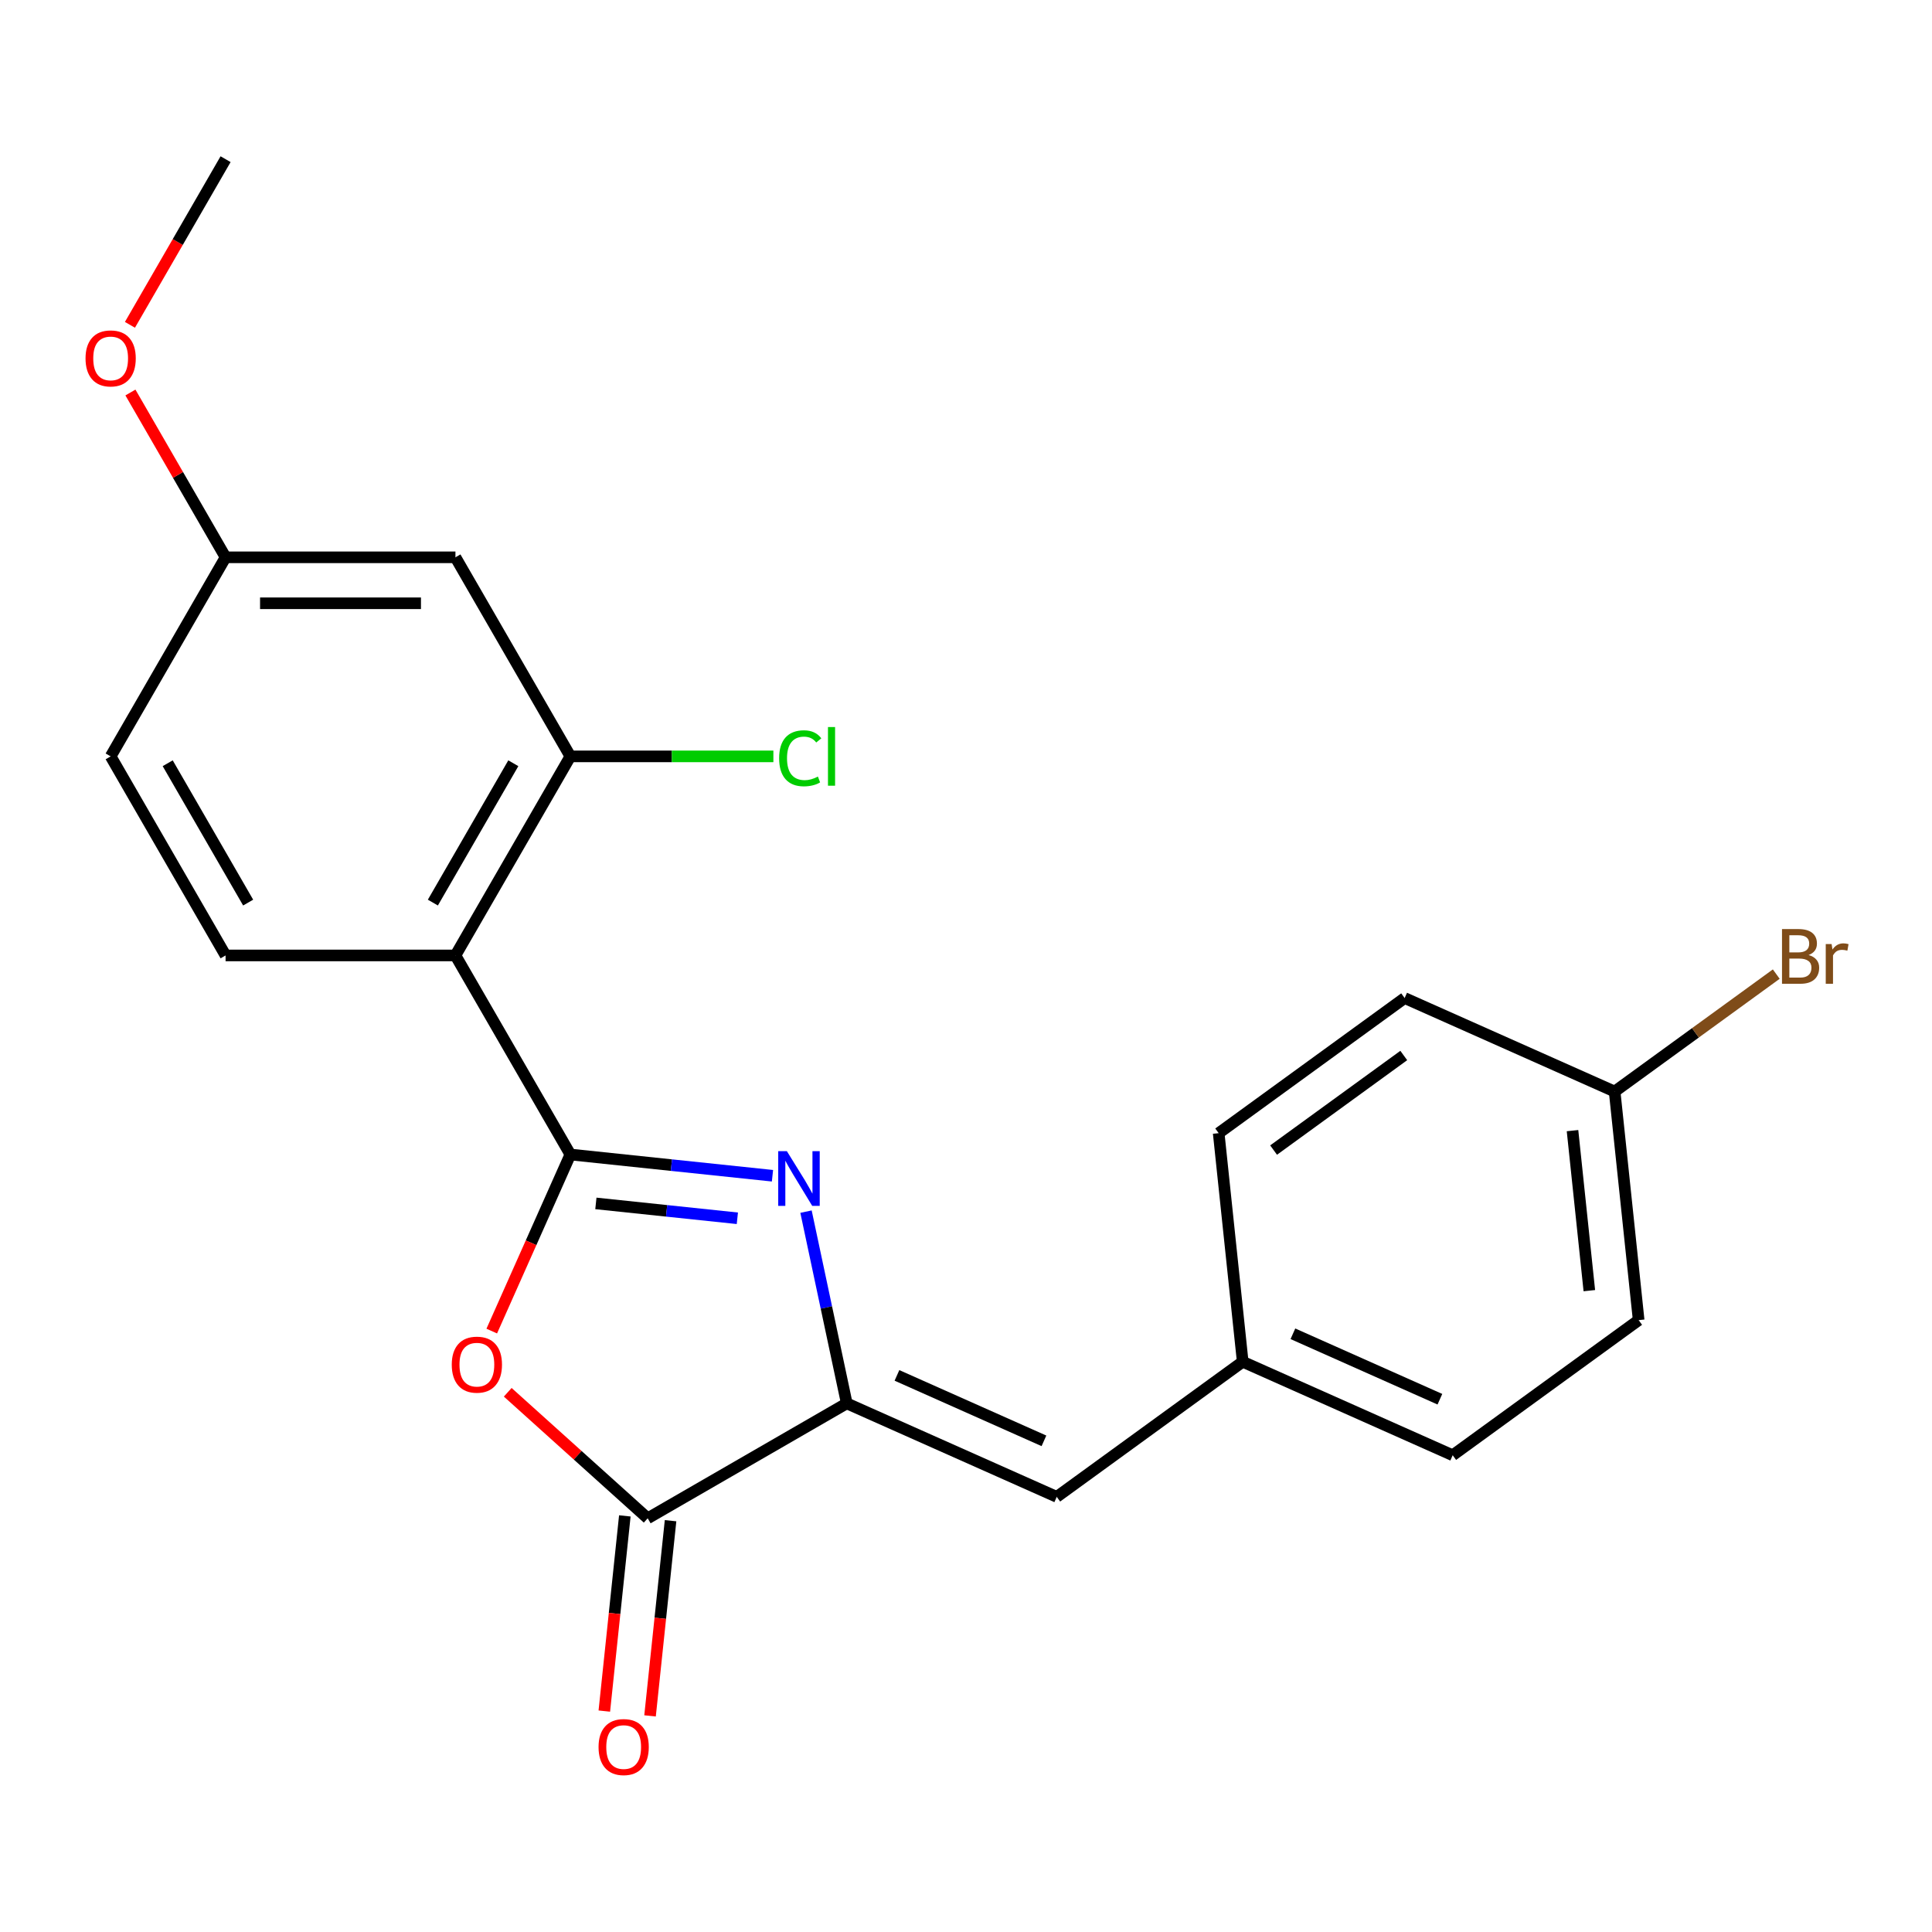 <?xml version='1.0' encoding='iso-8859-1'?>
<svg version='1.1' baseProfile='full'
              xmlns='http://www.w3.org/2000/svg'
                      xmlns:rdkit='http://www.rdkit.org/xml'
                      xmlns:xlink='http://www.w3.org/1999/xlink'
                  xml:space='preserve'
width='1000px' height='1000px' viewBox='0 0 1000 1000'>
<!-- END OF HEADER -->
<rect style='opacity:1.0;fill:#FFFFFF;stroke:none' width='1000' height='1000' x='0' y='0'> </rect>
<path class='bond-0' d='M 295.222,597.569 L 347.527,603.066' style='fill:none;fill-rule:evenodd;stroke:#000000;stroke-width:6px;stroke-linecap:butt;stroke-linejoin:miter;stroke-opacity:1' />
<path class='bond-0' d='M 347.527,603.066 L 399.831,608.564' style='fill:none;fill-rule:evenodd;stroke:#0000FF;stroke-width:6px;stroke-linecap:butt;stroke-linejoin:miter;stroke-opacity:1' />
<path class='bond-0' d='M 308.427,622.883 L 345.04,626.731' style='fill:none;fill-rule:evenodd;stroke:#000000;stroke-width:6px;stroke-linecap:butt;stroke-linejoin:miter;stroke-opacity:1' />
<path class='bond-0' d='M 345.04,626.731 L 381.653,630.579' style='fill:none;fill-rule:evenodd;stroke:#0000FF;stroke-width:6px;stroke-linecap:butt;stroke-linejoin:miter;stroke-opacity:1' />
<path class='bond-1' d='M 295.222,597.569 L 274.877,643.266' style='fill:none;fill-rule:evenodd;stroke:#000000;stroke-width:6px;stroke-linecap:butt;stroke-linejoin:miter;stroke-opacity:1' />
<path class='bond-1' d='M 274.877,643.266 L 254.531,688.964' style='fill:none;fill-rule:evenodd;stroke:#FF0000;stroke-width:6px;stroke-linecap:butt;stroke-linejoin:miter;stroke-opacity:1' />
<path class='bond-3' d='M 295.222,597.569 L 235.735,494.533' style='fill:none;fill-rule:evenodd;stroke:#000000;stroke-width:6px;stroke-linecap:butt;stroke-linejoin:miter;stroke-opacity:1' />
<path class='bond-2' d='M 417.188,627.139 L 427.735,676.76' style='fill:none;fill-rule:evenodd;stroke:#0000FF;stroke-width:6px;stroke-linecap:butt;stroke-linejoin:miter;stroke-opacity:1' />
<path class='bond-2' d='M 427.735,676.76 L 438.282,726.38' style='fill:none;fill-rule:evenodd;stroke:#000000;stroke-width:6px;stroke-linecap:butt;stroke-linejoin:miter;stroke-opacity:1' />
<path class='bond-4' d='M 262.805,720.641 L 299.026,753.255' style='fill:none;fill-rule:evenodd;stroke:#FF0000;stroke-width:6px;stroke-linecap:butt;stroke-linejoin:miter;stroke-opacity:1' />
<path class='bond-4' d='M 299.026,753.255 L 335.247,785.868' style='fill:none;fill-rule:evenodd;stroke:#000000;stroke-width:6px;stroke-linecap:butt;stroke-linejoin:miter;stroke-opacity:1' />
<path class='bond-6' d='M 438.282,726.38 L 546.971,774.772' style='fill:none;fill-rule:evenodd;stroke:#000000;stroke-width:6px;stroke-linecap:butt;stroke-linejoin:miter;stroke-opacity:1' />
<path class='bond-6' d='M 464.264,711.901 L 540.346,745.775' style='fill:none;fill-rule:evenodd;stroke:#000000;stroke-width:6px;stroke-linecap:butt;stroke-linejoin:miter;stroke-opacity:1' />
<path class='bond-22' d='M 438.282,726.38 L 335.247,785.868' style='fill:none;fill-rule:evenodd;stroke:#000000;stroke-width:6px;stroke-linecap:butt;stroke-linejoin:miter;stroke-opacity:1' />
<path class='bond-5' d='M 235.735,494.533 L 295.222,391.498' style='fill:none;fill-rule:evenodd;stroke:#000000;stroke-width:6px;stroke-linecap:butt;stroke-linejoin:miter;stroke-opacity:1' />
<path class='bond-5' d='M 224.051,467.18 L 265.692,395.056' style='fill:none;fill-rule:evenodd;stroke:#000000;stroke-width:6px;stroke-linecap:butt;stroke-linejoin:miter;stroke-opacity:1' />
<path class='bond-7' d='M 235.735,494.533 L 116.76,494.533' style='fill:none;fill-rule:evenodd;stroke:#000000;stroke-width:6px;stroke-linecap:butt;stroke-linejoin:miter;stroke-opacity:1' />
<path class='bond-9' d='M 323.414,784.624 L 318.105,835.139' style='fill:none;fill-rule:evenodd;stroke:#000000;stroke-width:6px;stroke-linecap:butt;stroke-linejoin:miter;stroke-opacity:1' />
<path class='bond-9' d='M 318.105,835.139 L 312.796,885.653' style='fill:none;fill-rule:evenodd;stroke:#FF0000;stroke-width:6px;stroke-linecap:butt;stroke-linejoin:miter;stroke-opacity:1' />
<path class='bond-9' d='M 347.079,787.112 L 341.77,837.626' style='fill:none;fill-rule:evenodd;stroke:#000000;stroke-width:6px;stroke-linecap:butt;stroke-linejoin:miter;stroke-opacity:1' />
<path class='bond-9' d='M 341.77,837.626 L 336.46,888.141' style='fill:none;fill-rule:evenodd;stroke:#FF0000;stroke-width:6px;stroke-linecap:butt;stroke-linejoin:miter;stroke-opacity:1' />
<path class='bond-8' d='M 295.222,391.498 L 235.735,288.462' style='fill:none;fill-rule:evenodd;stroke:#000000;stroke-width:6px;stroke-linecap:butt;stroke-linejoin:miter;stroke-opacity:1' />
<path class='bond-12' d='M 295.222,391.498 L 347.763,391.498' style='fill:none;fill-rule:evenodd;stroke:#000000;stroke-width:6px;stroke-linecap:butt;stroke-linejoin:miter;stroke-opacity:1' />
<path class='bond-12' d='M 347.763,391.498 L 400.303,391.498' style='fill:none;fill-rule:evenodd;stroke:#00CC00;stroke-width:6px;stroke-linecap:butt;stroke-linejoin:miter;stroke-opacity:1' />
<path class='bond-10' d='M 546.971,774.772 L 643.224,704.84' style='fill:none;fill-rule:evenodd;stroke:#000000;stroke-width:6px;stroke-linecap:butt;stroke-linejoin:miter;stroke-opacity:1' />
<path class='bond-13' d='M 116.76,494.533 L 57.272,391.498' style='fill:none;fill-rule:evenodd;stroke:#000000;stroke-width:6px;stroke-linecap:butt;stroke-linejoin:miter;stroke-opacity:1' />
<path class='bond-13' d='M 128.444,467.18 L 86.802,395.056' style='fill:none;fill-rule:evenodd;stroke:#000000;stroke-width:6px;stroke-linecap:butt;stroke-linejoin:miter;stroke-opacity:1' />
<path class='bond-23' d='M 235.735,288.462 L 116.76,288.462' style='fill:none;fill-rule:evenodd;stroke:#000000;stroke-width:6px;stroke-linecap:butt;stroke-linejoin:miter;stroke-opacity:1' />
<path class='bond-23' d='M 217.889,312.257 L 134.606,312.257' style='fill:none;fill-rule:evenodd;stroke:#000000;stroke-width:6px;stroke-linecap:butt;stroke-linejoin:miter;stroke-opacity:1' />
<path class='bond-16' d='M 643.224,704.84 L 630.788,586.517' style='fill:none;fill-rule:evenodd;stroke:#000000;stroke-width:6px;stroke-linecap:butt;stroke-linejoin:miter;stroke-opacity:1' />
<path class='bond-17' d='M 643.224,704.84 L 751.913,753.232' style='fill:none;fill-rule:evenodd;stroke:#000000;stroke-width:6px;stroke-linecap:butt;stroke-linejoin:miter;stroke-opacity:1' />
<path class='bond-17' d='M 669.206,690.361 L 745.288,724.235' style='fill:none;fill-rule:evenodd;stroke:#000000;stroke-width:6px;stroke-linecap:butt;stroke-linejoin:miter;stroke-opacity:1' />
<path class='bond-11' d='M 116.76,288.462 L 57.272,391.498' style='fill:none;fill-rule:evenodd;stroke:#000000;stroke-width:6px;stroke-linecap:butt;stroke-linejoin:miter;stroke-opacity:1' />
<path class='bond-20' d='M 116.76,288.462 L 92.135,245.812' style='fill:none;fill-rule:evenodd;stroke:#000000;stroke-width:6px;stroke-linecap:butt;stroke-linejoin:miter;stroke-opacity:1' />
<path class='bond-20' d='M 92.135,245.812 L 67.511,203.161' style='fill:none;fill-rule:evenodd;stroke:#FF0000;stroke-width:6px;stroke-linecap:butt;stroke-linejoin:miter;stroke-opacity:1' />
<path class='bond-14' d='M 835.73,564.976 L 848.166,683.3' style='fill:none;fill-rule:evenodd;stroke:#000000;stroke-width:6px;stroke-linecap:butt;stroke-linejoin:miter;stroke-opacity:1' />
<path class='bond-14' d='M 813.931,585.212 L 822.636,668.038' style='fill:none;fill-rule:evenodd;stroke:#000000;stroke-width:6px;stroke-linecap:butt;stroke-linejoin:miter;stroke-opacity:1' />
<path class='bond-15' d='M 835.73,564.976 L 877.559,534.586' style='fill:none;fill-rule:evenodd;stroke:#000000;stroke-width:6px;stroke-linecap:butt;stroke-linejoin:miter;stroke-opacity:1' />
<path class='bond-15' d='M 877.559,534.586 L 919.389,504.195' style='fill:none;fill-rule:evenodd;stroke:#7F4C19;stroke-width:6px;stroke-linecap:butt;stroke-linejoin:miter;stroke-opacity:1' />
<path class='bond-24' d='M 835.73,564.976 L 727.041,516.585' style='fill:none;fill-rule:evenodd;stroke:#000000;stroke-width:6px;stroke-linecap:butt;stroke-linejoin:miter;stroke-opacity:1' />
<path class='bond-19' d='M 630.788,586.517 L 727.041,516.585' style='fill:none;fill-rule:evenodd;stroke:#000000;stroke-width:6px;stroke-linecap:butt;stroke-linejoin:miter;stroke-opacity:1' />
<path class='bond-19' d='M 659.212,595.277 L 726.589,546.325' style='fill:none;fill-rule:evenodd;stroke:#000000;stroke-width:6px;stroke-linecap:butt;stroke-linejoin:miter;stroke-opacity:1' />
<path class='bond-18' d='M 751.913,753.232 L 848.166,683.3' style='fill:none;fill-rule:evenodd;stroke:#000000;stroke-width:6px;stroke-linecap:butt;stroke-linejoin:miter;stroke-opacity:1' />
<path class='bond-21' d='M 67.257,168.132 L 92.008,125.262' style='fill:none;fill-rule:evenodd;stroke:#FF0000;stroke-width:6px;stroke-linecap:butt;stroke-linejoin:miter;stroke-opacity:1' />
<path class='bond-21' d='M 92.008,125.262 L 116.76,82.391' style='fill:none;fill-rule:evenodd;stroke:#000000;stroke-width:6px;stroke-linecap:butt;stroke-linejoin:miter;stroke-opacity:1' />
<path  class='atom-1' d='M 407.286 595.845
L 416.566 610.845
Q 417.486 612.325, 418.966 615.005
Q 420.446 617.685, 420.526 617.845
L 420.526 595.845
L 424.286 595.845
L 424.286 624.165
L 420.406 624.165
L 410.446 607.765
Q 409.286 605.845, 408.046 603.645
Q 406.846 601.445, 406.486 600.765
L 406.486 624.165
L 402.806 624.165
L 402.806 595.845
L 407.286 595.845
' fill='#0000FF'/>
<path  class='atom-2' d='M 233.831 706.338
Q 233.831 699.538, 237.191 695.738
Q 240.551 691.938, 246.831 691.938
Q 253.111 691.938, 256.471 695.738
Q 259.831 699.538, 259.831 706.338
Q 259.831 713.218, 256.431 717.138
Q 253.031 721.018, 246.831 721.018
Q 240.591 721.018, 237.191 717.138
Q 233.831 713.258, 233.831 706.338
M 246.831 717.818
Q 251.151 717.818, 253.471 714.938
Q 255.831 712.018, 255.831 706.338
Q 255.831 700.778, 253.471 697.978
Q 251.151 695.138, 246.831 695.138
Q 242.511 695.138, 240.151 697.938
Q 237.831 700.738, 237.831 706.338
Q 237.831 712.058, 240.151 714.938
Q 242.511 717.818, 246.831 717.818
' fill='#FF0000'/>
<path  class='atom-10' d='M 309.81 904.271
Q 309.81 897.471, 313.17 893.671
Q 316.53 889.871, 322.81 889.871
Q 329.09 889.871, 332.45 893.671
Q 335.81 897.471, 335.81 904.271
Q 335.81 911.151, 332.41 915.071
Q 329.01 918.951, 322.81 918.951
Q 316.57 918.951, 313.17 915.071
Q 309.81 911.191, 309.81 904.271
M 322.81 915.751
Q 327.13 915.751, 329.45 912.871
Q 331.81 909.951, 331.81 904.271
Q 331.81 898.711, 329.45 895.911
Q 327.13 893.071, 322.81 893.071
Q 318.49 893.071, 316.13 895.871
Q 313.81 898.671, 313.81 904.271
Q 313.81 909.991, 316.13 912.871
Q 318.49 915.751, 322.81 915.751
' fill='#FF0000'/>
<path  class='atom-13' d='M 403.278 392.478
Q 403.278 385.438, 406.558 381.758
Q 409.878 378.038, 416.158 378.038
Q 421.998 378.038, 425.118 382.158
L 422.478 384.318
Q 420.198 381.318, 416.158 381.318
Q 411.878 381.318, 409.598 384.198
Q 407.358 387.038, 407.358 392.478
Q 407.358 398.078, 409.678 400.958
Q 412.038 403.838, 416.598 403.838
Q 419.718 403.838, 423.358 401.958
L 424.478 404.958
Q 422.998 405.918, 420.758 406.478
Q 418.518 407.038, 416.038 407.038
Q 409.878 407.038, 406.558 403.278
Q 403.278 399.518, 403.278 392.478
' fill='#00CC00'/>
<path  class='atom-13' d='M 428.558 376.318
L 432.238 376.318
L 432.238 406.678
L 428.558 406.678
L 428.558 376.318
' fill='#00CC00'/>
<path  class='atom-16' d='M 936.123 494.325
Q 938.843 495.085, 940.203 496.765
Q 941.603 498.405, 941.603 500.845
Q 941.603 504.765, 939.083 507.005
Q 936.603 509.205, 931.883 509.205
L 922.363 509.205
L 922.363 480.885
L 930.723 480.885
Q 935.563 480.885, 938.003 482.845
Q 940.443 484.805, 940.443 488.405
Q 940.443 492.685, 936.123 494.325
M 926.163 484.085
L 926.163 492.965
L 930.723 492.965
Q 933.523 492.965, 934.963 491.845
Q 936.443 490.685, 936.443 488.405
Q 936.443 484.085, 930.723 484.085
L 926.163 484.085
M 931.883 506.005
Q 934.643 506.005, 936.123 504.685
Q 937.603 503.365, 937.603 500.845
Q 937.603 498.525, 935.963 497.365
Q 934.363 496.165, 931.283 496.165
L 926.163 496.165
L 926.163 506.005
L 931.883 506.005
' fill='#7F4C19'/>
<path  class='atom-16' d='M 948.043 488.645
L 948.483 491.485
Q 950.643 488.285, 954.163 488.285
Q 955.283 488.285, 956.803 488.685
L 956.203 492.045
Q 954.483 491.645, 953.523 491.645
Q 951.843 491.645, 950.723 492.325
Q 949.643 492.965, 948.763 494.525
L 948.763 509.205
L 945.003 509.205
L 945.003 488.645
L 948.043 488.645
' fill='#7F4C19'/>
<path  class='atom-21' d='M 44.272 185.507
Q 44.272 178.707, 47.632 174.907
Q 50.992 171.107, 57.272 171.107
Q 63.552 171.107, 66.912 174.907
Q 70.272 178.707, 70.272 185.507
Q 70.272 192.387, 66.872 196.307
Q 63.472 200.187, 57.272 200.187
Q 51.032 200.187, 47.632 196.307
Q 44.272 192.427, 44.272 185.507
M 57.272 196.987
Q 61.592 196.987, 63.912 194.107
Q 66.272 191.187, 66.272 185.507
Q 66.272 179.947, 63.912 177.147
Q 61.592 174.307, 57.272 174.307
Q 52.952 174.307, 50.592 177.107
Q 48.272 179.907, 48.272 185.507
Q 48.272 191.227, 50.592 194.107
Q 52.952 196.987, 57.272 196.987
' fill='#FF0000'/>
</svg>
